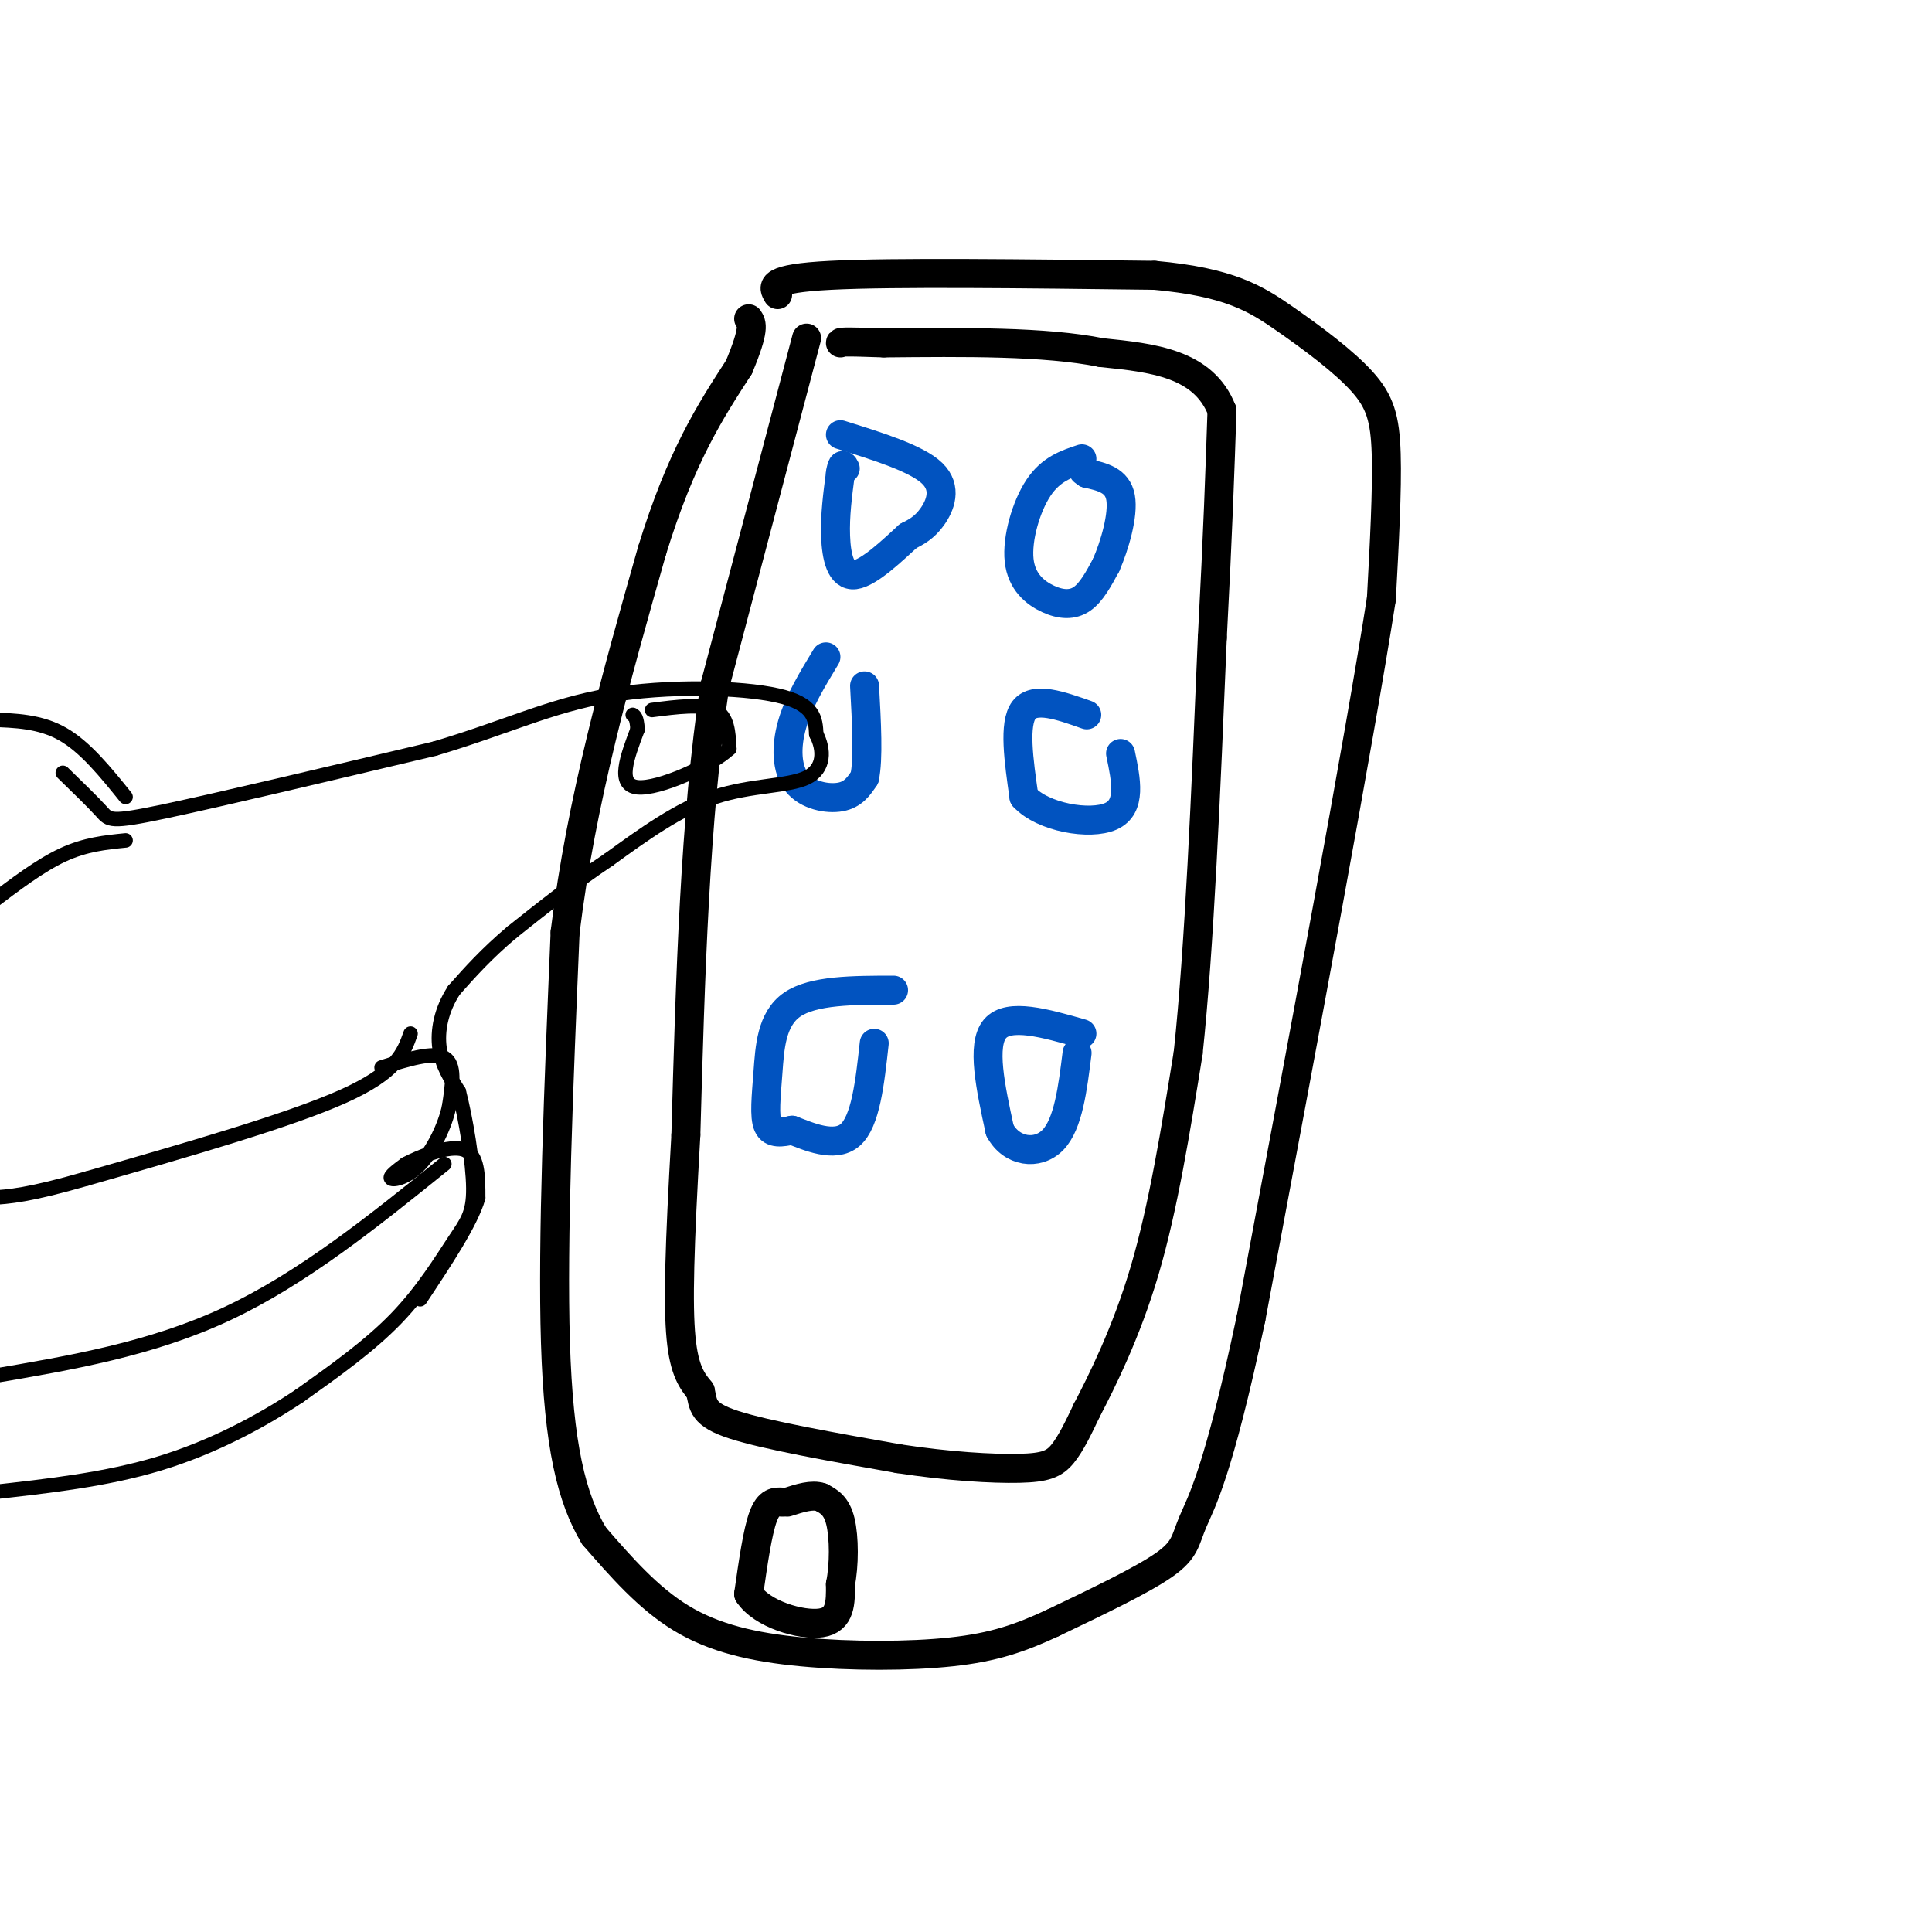 <svg viewBox='0 0 400 400' version='1.1' xmlns='http://www.w3.org/2000/svg' xmlns:xlink='http://www.w3.org/1999/xlink'><g fill='none' stroke='#000000' stroke-width='6' stroke-linecap='round' stroke-linejoin='round'><path d='M161,61c-1.000,-1.667 -2.000,-3.333 11,-4c13.000,-0.667 40.000,-0.333 67,0'/><path d='M239,57c15.593,1.394 21.077,4.879 27,9c5.923,4.121 12.287,8.879 16,13c3.713,4.121 4.775,7.606 5,15c0.225,7.394 -0.388,18.697 -1,30'/><path d='M286,124c-4.667,29.833 -15.833,89.417 -27,149'/><path d='M259,273c-6.810,32.167 -10.333,38.083 -12,42c-1.667,3.917 -1.476,5.833 -6,9c-4.524,3.167 -13.762,7.583 -23,12'/><path d='M218,336c-6.777,3.158 -12.219,5.053 -21,6c-8.781,0.947 -20.903,0.947 -31,0c-10.097,-0.947 -18.171,-2.842 -25,-7c-6.829,-4.158 -12.415,-10.579 -18,-17'/><path d='M123,318c-4.667,-7.756 -7.333,-18.644 -8,-40c-0.667,-21.356 0.667,-53.178 2,-85'/><path d='M117,193c3.333,-27.333 10.667,-53.167 18,-79'/><path d='M135,114c6.000,-19.500 12.000,-28.750 18,-38'/><path d='M153,76c3.333,-8.000 2.667,-9.000 2,-10'/><path d='M167,70c0.000,0.000 -19.000,72.000 -19,72'/><path d='M148,142c-4.167,27.500 -5.083,60.250 -6,93'/><path d='M142,235c-1.333,23.311 -1.667,35.089 -1,42c0.667,6.911 2.333,8.956 4,11'/><path d='M145,288c0.667,2.956 0.333,4.844 7,7c6.667,2.156 20.333,4.578 34,7'/><path d='M186,302c10.440,1.607 19.542,2.125 25,2c5.458,-0.125 7.274,-0.893 9,-3c1.726,-2.107 3.363,-5.554 5,-9'/><path d='M225,292c3.044,-5.844 8.156,-15.956 12,-29c3.844,-13.044 6.422,-29.022 9,-45'/><path d='M246,218c2.333,-21.833 3.667,-53.917 5,-86'/><path d='M251,132c1.167,-22.167 1.583,-34.583 2,-47'/><path d='M253,85c-3.833,-9.833 -14.417,-10.917 -25,-12'/><path d='M228,73c-11.667,-2.333 -28.333,-2.167 -45,-2'/><path d='M183,71c-9.000,-0.333 -9.000,-0.167 -9,0'/><path d='M162,311c-1.417,-0.083 -2.833,-0.167 -4,3c-1.167,3.167 -2.083,9.583 -3,16'/><path d='M155,330c2.689,4.178 10.911,6.622 15,6c4.089,-0.622 4.044,-4.311 4,-8'/><path d='M174,328c0.800,-3.911 0.800,-9.689 0,-13c-0.800,-3.311 -2.400,-4.156 -4,-5'/><path d='M170,310c-1.833,-0.667 -4.417,0.167 -7,1'/></g>
<g fill='none' stroke='#0153C0' stroke-width='6' stroke-linecap='round' stroke-linejoin='round'><path d='M174,90c7.911,2.467 15.822,4.933 19,8c3.178,3.067 1.622,6.733 0,9c-1.622,2.267 -3.311,3.133 -5,4'/><path d='M188,111c-3.012,2.750 -8.042,7.625 -11,8c-2.958,0.375 -3.845,-3.750 -4,-8c-0.155,-4.250 0.423,-8.625 1,-13'/><path d='M174,98c0.333,-2.333 0.667,-1.667 1,-1'/><path d='M171,136c-2.833,4.673 -5.667,9.345 -7,14c-1.333,4.655 -1.167,9.292 1,12c2.167,2.708 6.333,3.488 9,3c2.667,-0.488 3.833,-2.244 5,-4'/><path d='M179,161c0.833,-3.833 0.417,-11.417 0,-19'/><path d='M224,95c-3.217,1.069 -6.434,2.137 -9,6c-2.566,3.863 -4.482,10.520 -4,15c0.482,4.480 3.360,6.783 6,8c2.640,1.217 5.040,1.348 7,0c1.960,-1.348 3.480,-4.174 5,-7'/><path d='M229,117c1.756,-3.978 3.644,-10.422 3,-14c-0.644,-3.578 -3.822,-4.289 -7,-5'/><path d='M225,98c-1.167,-0.833 -0.583,-0.417 0,0'/><path d='M225,148c-5.417,-1.917 -10.833,-3.833 -13,-1c-2.167,2.833 -1.083,10.417 0,18'/><path d='M212,165c3.911,4.267 13.689,5.933 18,4c4.311,-1.933 3.156,-7.467 2,-13'/><path d='M185,205c-8.339,0.006 -16.679,0.012 -21,3c-4.321,2.988 -4.625,8.958 -5,14c-0.375,5.042 -0.821,9.155 0,11c0.821,1.845 2.911,1.423 5,1'/><path d='M164,234c3.222,1.222 8.778,3.778 12,1c3.222,-2.778 4.111,-10.889 5,-19'/><path d='M224,214c-7.583,-2.167 -15.167,-4.333 -18,-1c-2.833,3.333 -0.917,12.167 1,21'/><path d='M207,234c2.378,4.511 7.822,5.289 11,2c3.178,-3.289 4.089,-10.644 5,-18'/></g>
<g fill='none' stroke='#000000' stroke-width='3' stroke-linecap='round' stroke-linejoin='round'><path d='M13,160c3.178,3.089 6.356,6.178 8,8c1.644,1.822 1.756,2.378 13,0c11.244,-2.378 33.622,-7.689 56,-13'/><path d='M90,155c14.821,-4.405 23.875,-8.917 36,-11c12.125,-2.083 27.321,-1.738 35,0c7.679,1.738 7.839,4.869 8,8'/><path d='M169,152c1.655,3.190 1.792,7.167 -2,9c-3.792,1.833 -11.512,1.524 -19,4c-7.488,2.476 -14.744,7.738 -22,13'/><path d='M126,178c-7.000,4.667 -13.500,9.833 -20,15'/><path d='M106,193c-5.333,4.500 -8.667,8.250 -12,12'/><path d='M94,205c-2.711,4.133 -3.489,8.467 -3,12c0.489,3.533 2.244,6.267 4,9'/><path d='M95,226c1.413,5.459 2.946,14.608 3,20c0.054,5.392 -1.370,7.029 -4,11c-2.630,3.971 -6.466,10.278 -12,16c-5.534,5.722 -12.767,10.861 -20,16'/><path d='M62,289c-8.000,5.333 -18.000,10.667 -29,14c-11.000,3.333 -23.000,4.667 -35,6'/><path d='M92,241c-14.667,11.833 -29.333,23.667 -45,31c-15.667,7.333 -32.333,10.167 -49,13'/><path d='M85,214c-1.417,4.000 -2.833,8.000 -14,13c-11.167,5.000 -32.083,11.000 -53,17'/><path d='M18,244c-12.167,3.500 -16.083,3.750 -20,4'/><path d='M79,221c5.333,-1.667 10.667,-3.333 13,-2c2.333,1.333 1.667,5.667 1,10'/><path d='M93,229c-0.810,4.048 -3.333,9.167 -6,12c-2.667,2.833 -5.476,3.381 -6,3c-0.524,-0.381 1.238,-1.690 3,-3'/><path d='M84,241c3.000,-1.578 9.000,-4.022 12,-3c3.000,1.022 3.000,5.511 3,10'/><path d='M99,248c-1.500,5.167 -6.750,13.083 -12,21'/><path d='M26,174c-4.167,0.417 -8.333,0.833 -13,3c-4.667,2.167 -9.833,6.083 -15,10'/><path d='M26,165c-4.167,-5.167 -8.333,-10.333 -13,-13c-4.667,-2.667 -9.833,-2.833 -15,-3'/><path d='M135,147c5.167,-0.667 10.333,-1.333 13,0c2.667,1.333 2.833,4.667 3,8'/><path d='M151,155c-3.756,3.556 -14.644,8.444 -19,8c-4.356,-0.444 -2.178,-6.222 0,-12'/><path d='M132,151c-0.167,-2.500 -0.583,-2.750 -1,-3'/></g>
</svg>